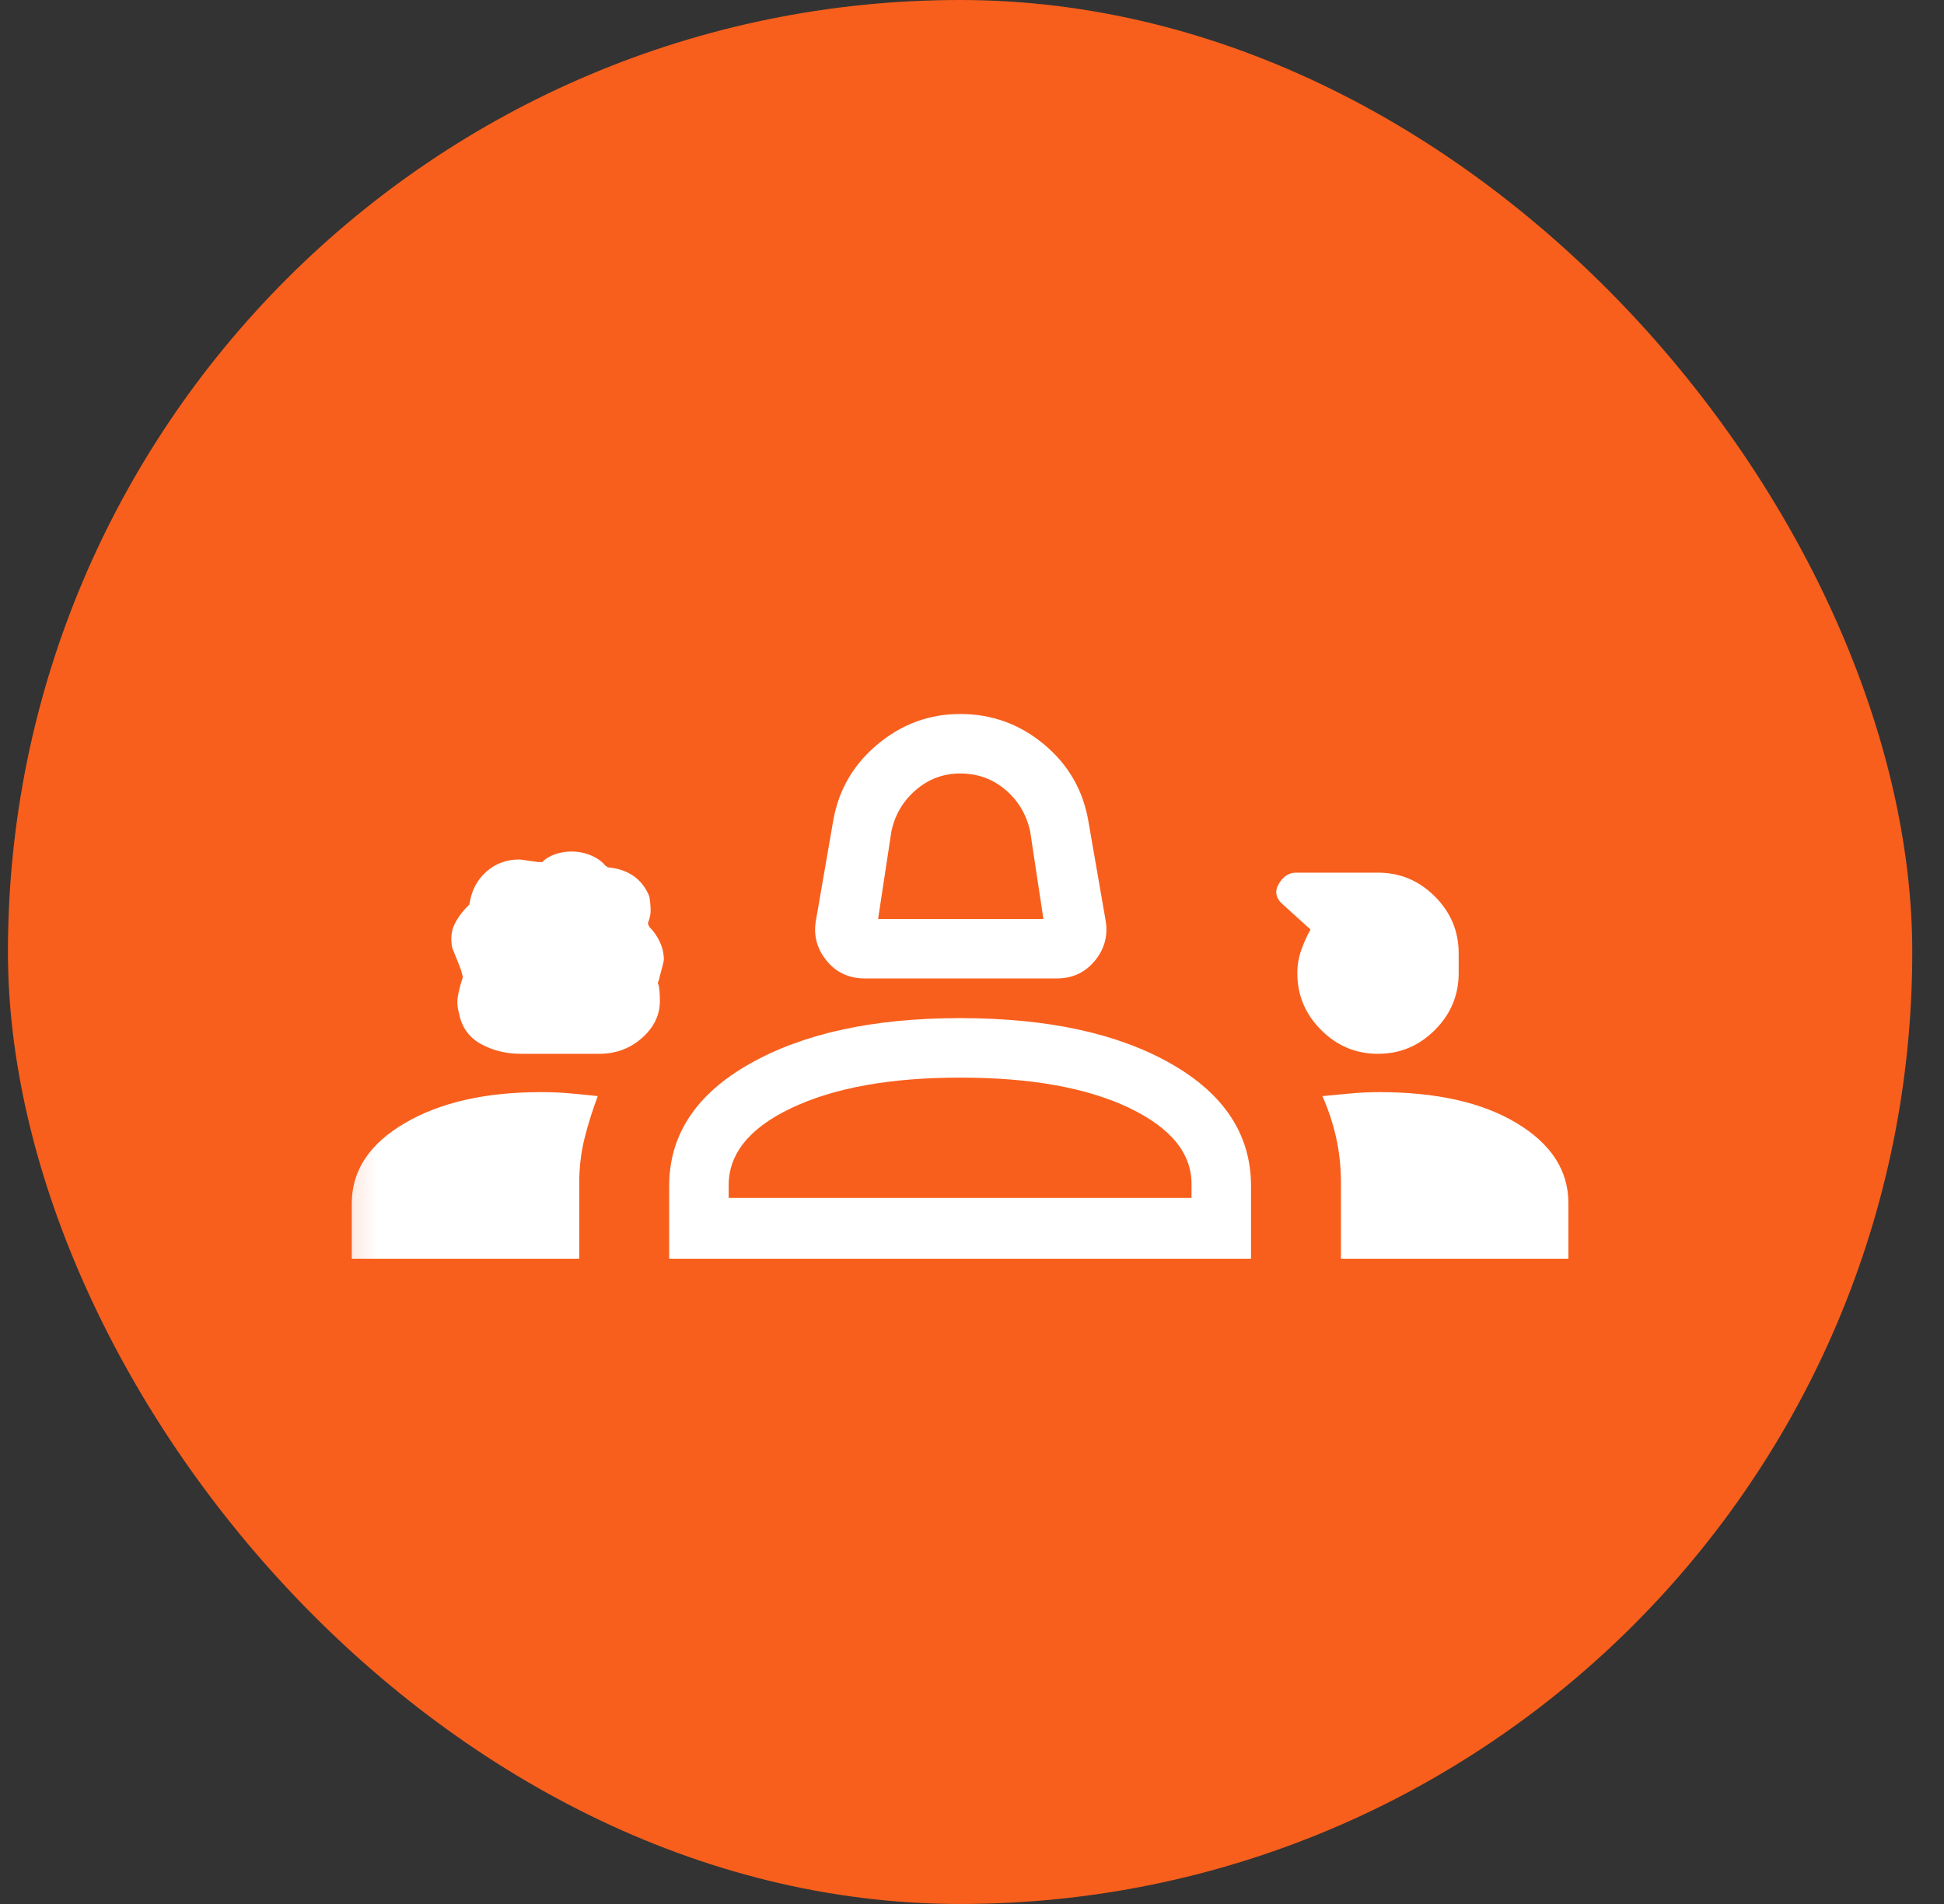 <?xml version="1.0" encoding="UTF-8"?> <svg xmlns="http://www.w3.org/2000/svg" width="49" height="48" viewBox="0 0 49 48" fill="none"><rect x="0" y="0" width="49" height="48" fill="#333333" stroke="none"/><rect x="0.2" width="48" height="48" rx="24" fill="#F85F1C"></rect><mask id="mask0_1638_4516" style="mask-type:alpha" maskUnits="userSpaceOnUse" x="8" y="8" width="33" height="32"><rect x="8.2" y="8" width="32" height="32" fill="#D9D9D9"></rect></mask><g mask="url(#mask0_1638_4516)"><path d="M21.8 24.667C21.4 24.667 21.078 24.517 20.833 24.217C20.589 23.917 20.5 23.578 20.567 23.2L21 20.7C21.133 19.922 21.506 19.278 22.117 18.767C22.728 18.256 23.422 18 24.2 18C25 18 25.706 18.256 26.317 18.767C26.928 19.278 27.3 19.922 27.433 20.7L27.867 23.2C27.933 23.578 27.844 23.917 27.6 24.217C27.355 24.517 27.033 24.667 26.633 24.667H21.8ZM22.133 23.167H26.3L25.967 20.967C25.878 20.544 25.672 20.194 25.35 19.917C25.028 19.639 24.644 19.5 24.2 19.5C23.778 19.5 23.405 19.639 23.083 19.917C22.761 20.194 22.555 20.544 22.467 20.967L22.133 23.167ZM13.133 26.567C12.755 26.567 12.417 26.483 12.117 26.317C11.817 26.15 11.633 25.889 11.567 25.533C11.522 25.378 11.517 25.222 11.55 25.067C11.583 24.911 11.622 24.767 11.667 24.633L11.633 24.5C11.633 24.478 11.556 24.278 11.4 23.9C11.355 23.678 11.372 23.483 11.45 23.317C11.528 23.15 11.644 22.989 11.8 22.833L11.833 22.8C11.878 22.467 12.017 22.194 12.25 21.983C12.483 21.772 12.767 21.667 13.1 21.667L13.567 21.733H13.667C13.755 21.644 13.867 21.578 14 21.533C14.133 21.489 14.267 21.467 14.4 21.467C14.578 21.467 14.744 21.5 14.9 21.567C15.056 21.633 15.178 21.722 15.267 21.833C15.289 21.833 15.3 21.839 15.3 21.85C15.3 21.861 15.311 21.867 15.333 21.867C15.578 21.889 15.789 21.961 15.967 22.083C16.144 22.206 16.278 22.378 16.367 22.6C16.389 22.733 16.4 22.85 16.4 22.95C16.4 23.05 16.378 23.156 16.333 23.267C16.333 23.289 16.344 23.322 16.367 23.367C16.478 23.478 16.567 23.606 16.633 23.75C16.7 23.894 16.733 24.044 16.733 24.2C16.733 24.222 16.689 24.4 16.6 24.733C16.578 24.756 16.578 24.789 16.6 24.833C16.622 24.922 16.633 25.056 16.633 25.233C16.633 25.589 16.483 25.9 16.183 26.167C15.883 26.433 15.522 26.567 15.1 26.567H13.133ZM34.733 26.567C34.178 26.567 33.7 26.367 33.3 25.967C32.9 25.567 32.7 25.089 32.7 24.533C32.7 24.333 32.733 24.139 32.8 23.95C32.867 23.761 32.944 23.589 33.033 23.433L32.333 22.8C32.156 22.644 32.122 22.472 32.233 22.283C32.344 22.094 32.489 22 32.667 22H34.733C35.289 22 35.767 22.2 36.167 22.6C36.567 23 36.767 23.478 36.767 24.033V24.533C36.767 25.089 36.567 25.567 36.167 25.967C35.767 26.367 35.289 26.567 34.733 26.567ZM8.867 31.733V30.333C8.867 29.511 9.311 28.839 10.2 28.317C11.089 27.794 12.233 27.533 13.633 27.533C13.9 27.533 14.155 27.544 14.4 27.567C14.644 27.589 14.867 27.611 15.067 27.633C14.933 27.989 14.822 28.344 14.733 28.7C14.644 29.056 14.6 29.433 14.6 29.833V31.733H8.867ZM16.867 31.733V29.9C16.867 28.611 17.544 27.583 18.9 26.817C20.256 26.05 22.022 25.667 24.2 25.667C26.4 25.667 28.172 26.05 29.517 26.817C30.861 27.583 31.533 28.611 31.533 29.9V31.733H16.867ZM34.767 27.533C36.211 27.533 37.367 27.794 38.233 28.317C39.1 28.839 39.533 29.511 39.533 30.333V31.733H33.8V29.833C33.8 29.433 33.761 29.056 33.683 28.7C33.605 28.344 33.489 27.989 33.333 27.633C33.556 27.611 33.789 27.589 34.033 27.567C34.278 27.544 34.522 27.533 34.767 27.533ZM24.2 27.167C22.444 27.167 21.028 27.422 19.95 27.933C18.872 28.444 18.344 29.111 18.367 29.933V30.2H30.033V29.9C30.055 29.1 29.533 28.444 28.467 27.933C27.4 27.422 25.978 27.167 24.2 27.167Z" fill="white"></path></g></svg> 